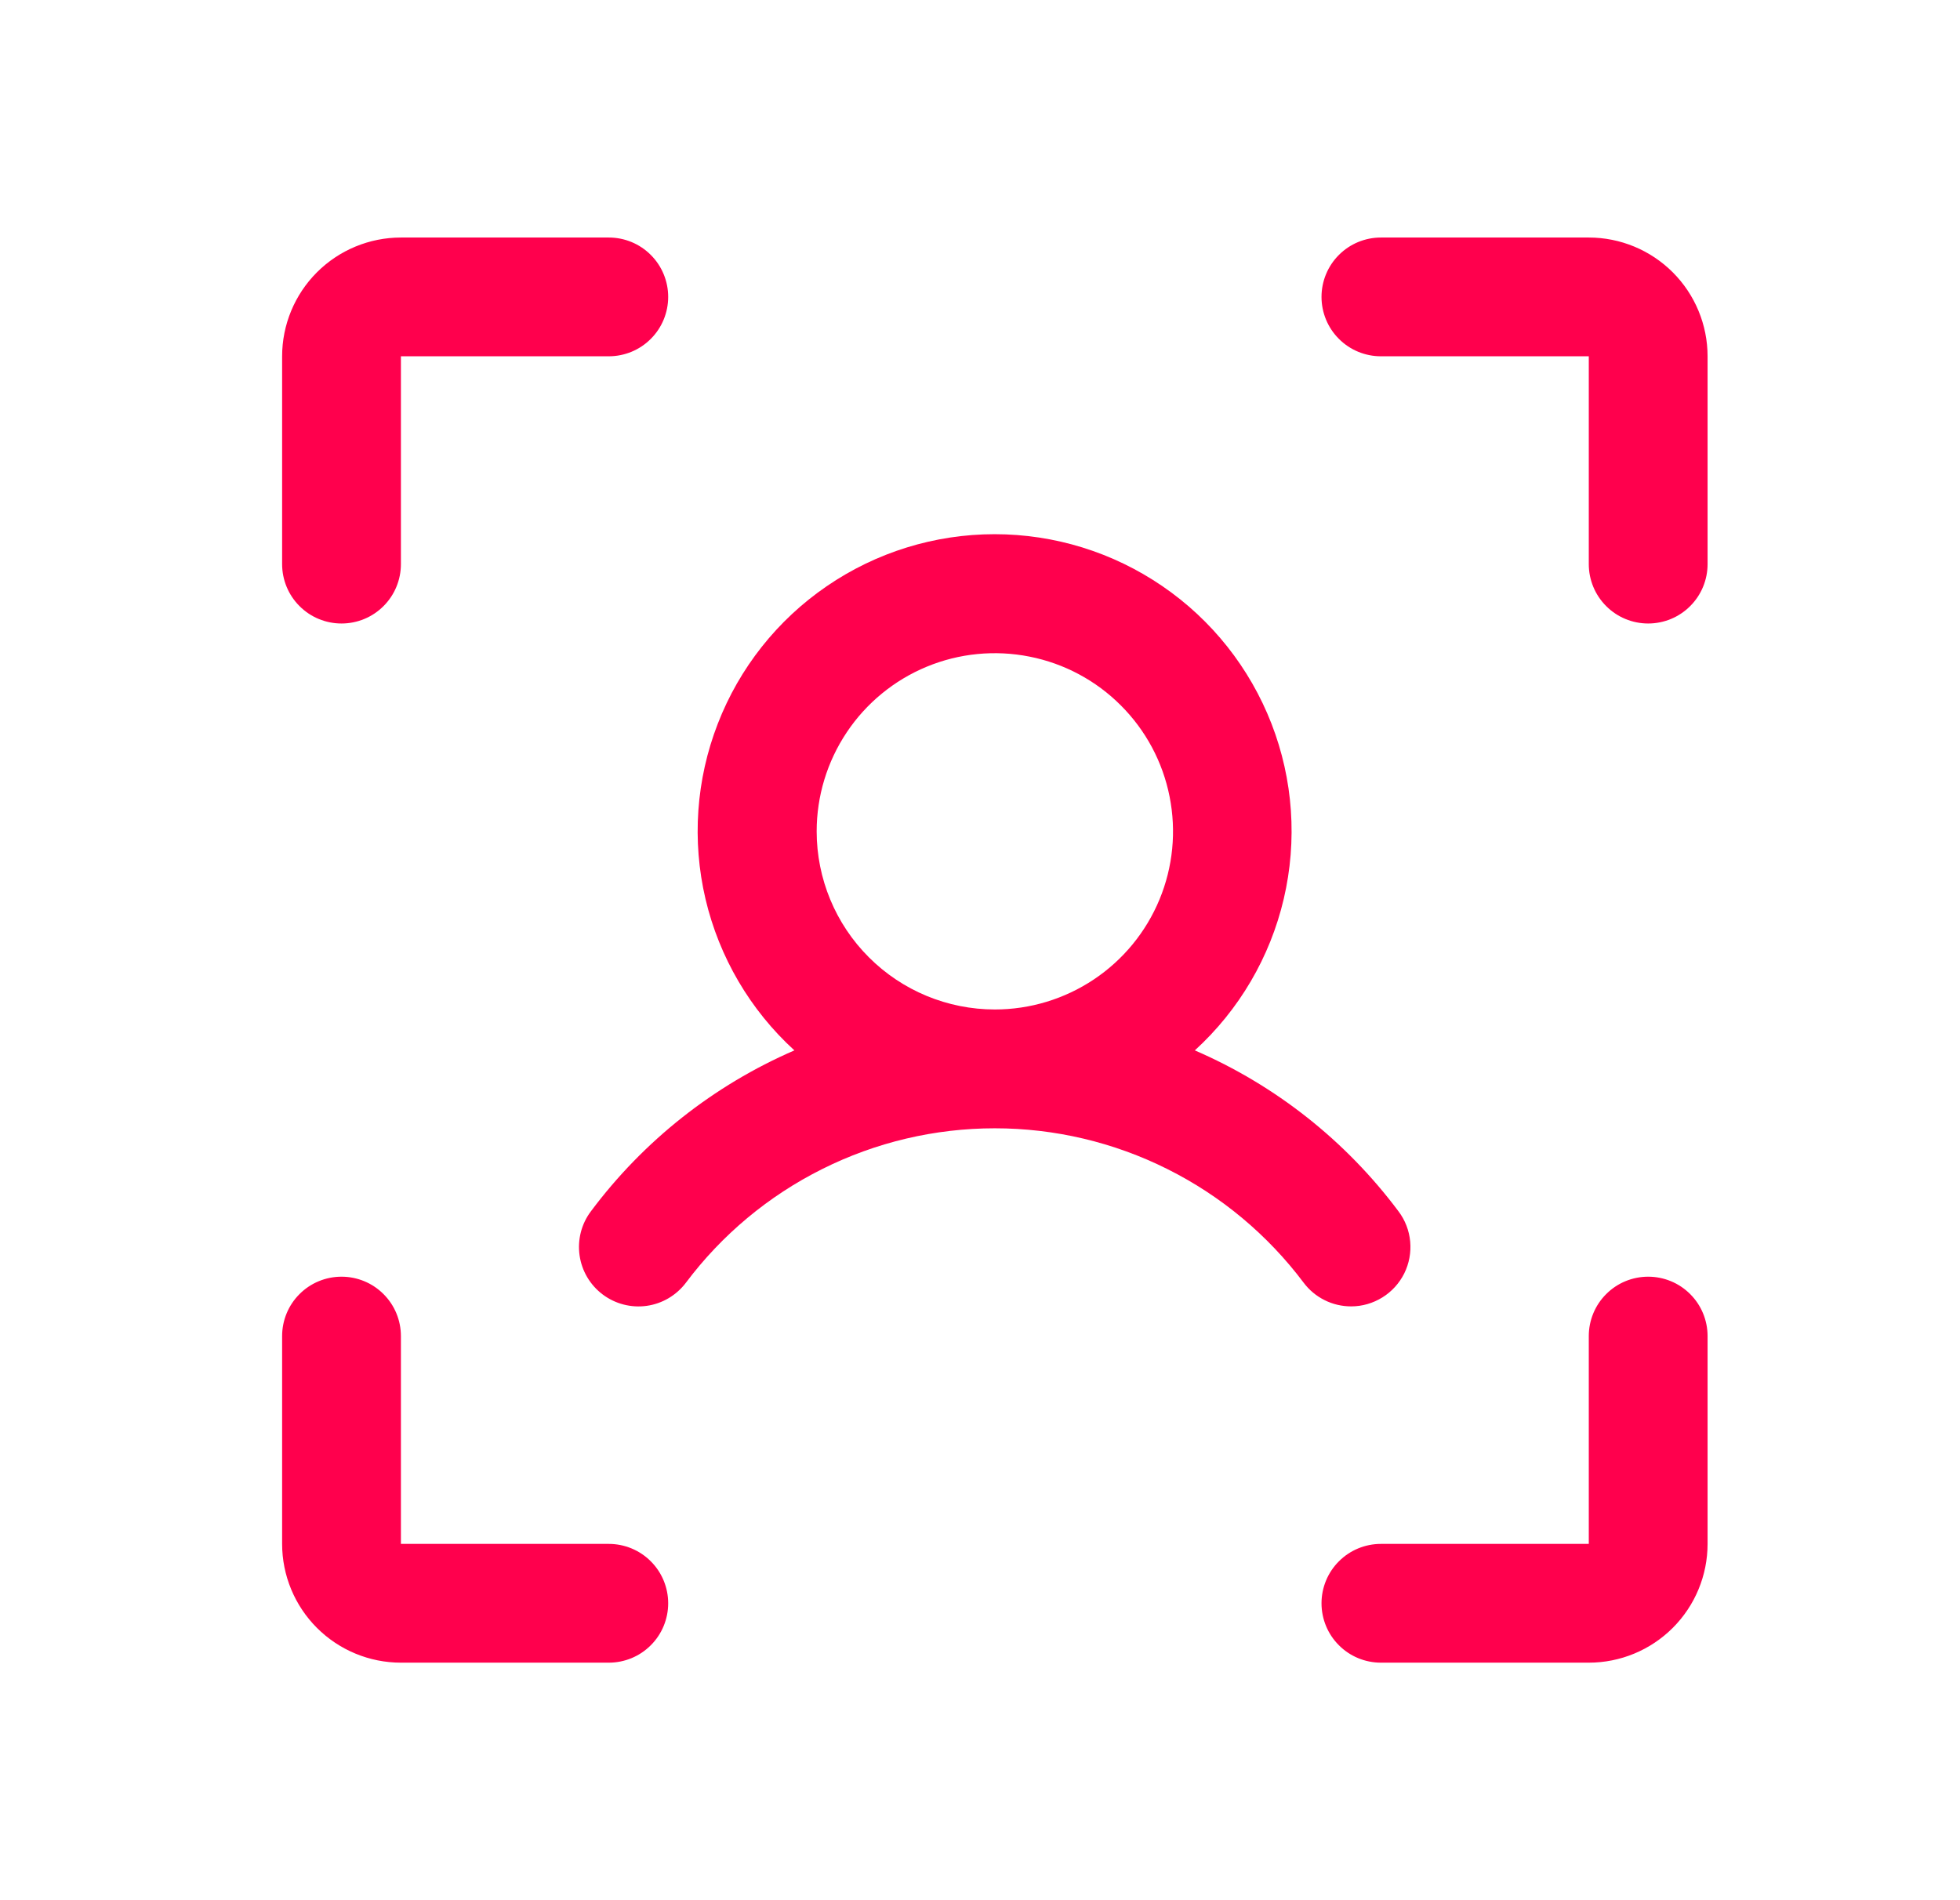 <svg width="33" height="32" viewBox="0 0 33 32" fill="none" xmlns="http://www.w3.org/2000/svg">
<path d="M28.75 6V9.5C28.75 9.765 28.645 10.02 28.457 10.207C28.27 10.395 28.015 10.5 27.75 10.5C27.485 10.5 27.23 10.395 27.043 10.207C26.855 10.02 26.75 9.765 26.75 9.5V6H23.25C22.985 6 22.73 5.895 22.543 5.707C22.355 5.52 22.25 5.265 22.25 5C22.25 4.735 22.355 4.48 22.543 4.293C22.73 4.105 22.985 4 23.25 4H26.75C27.28 4 27.789 4.211 28.164 4.586C28.539 4.961 28.75 5.47 28.75 6ZM27.75 21.5C27.485 21.5 27.23 21.605 27.043 21.793C26.855 21.98 26.75 22.235 26.75 22.5V26H23.25C22.985 26 22.73 26.105 22.543 26.293C22.355 26.48 22.25 26.735 22.25 27C22.25 27.265 22.355 27.52 22.543 27.707C22.73 27.895 22.985 28 23.25 28H26.75C27.28 28 27.789 27.789 28.164 27.414C28.539 27.039 28.75 26.53 28.75 26V22.5C28.75 22.235 28.645 21.98 28.457 21.793C28.27 21.605 28.015 21.5 27.75 21.5ZM10.25 26H6.75V22.5C6.75 22.235 6.645 21.98 6.457 21.793C6.27 21.605 6.015 21.5 5.75 21.5C5.485 21.5 5.23 21.605 5.043 21.793C4.855 21.98 4.75 22.235 4.75 22.5V26C4.75 26.53 4.961 27.039 5.336 27.414C5.711 27.789 6.22 28 6.75 28H10.25C10.515 28 10.77 27.895 10.957 27.707C11.145 27.52 11.25 27.265 11.25 27C11.25 26.735 11.145 26.48 10.957 26.293C10.77 26.105 10.515 26 10.25 26ZM5.75 10.5C6.015 10.5 6.27 10.395 6.457 10.207C6.645 10.02 6.75 9.765 6.75 9.5V6H10.25C10.515 6 10.77 5.895 10.957 5.707C11.145 5.52 11.25 5.265 11.25 5C11.25 4.735 11.145 4.48 10.957 4.293C10.77 4.105 10.515 4 10.25 4H6.75C6.22 4 5.711 4.211 5.336 4.586C4.961 4.961 4.75 5.47 4.75 6V9.5C4.75 9.765 4.855 10.02 5.043 10.207C5.23 10.395 5.485 10.5 5.75 10.5ZM22.75 22C22.595 22 22.441 21.965 22.302 21.895C22.163 21.826 22.042 21.725 21.949 21.601C21.343 20.794 20.558 20.139 19.656 19.688C18.753 19.236 17.758 19.001 16.749 19.001C15.74 19.001 14.744 19.236 13.842 19.688C12.939 20.139 12.154 20.794 11.549 21.601C11.389 21.813 11.152 21.954 10.889 21.991C10.627 22.028 10.36 21.959 10.148 21.8C9.935 21.64 9.795 21.403 9.758 21.14C9.721 20.878 9.789 20.611 9.949 20.399C10.835 19.212 12.016 18.278 13.375 17.689C12.63 17.009 12.109 16.12 11.878 15.138C11.648 14.157 11.72 13.128 12.085 12.188C12.449 11.248 13.089 10.44 13.921 9.871C14.753 9.301 15.738 8.996 16.746 8.996C17.755 8.996 18.739 9.301 19.571 9.871C20.403 10.44 21.043 11.248 21.408 12.188C21.773 13.128 21.844 14.157 21.614 15.138C21.384 16.12 20.862 17.009 20.117 17.689C21.477 18.277 22.659 19.212 23.546 20.399C23.658 20.547 23.726 20.724 23.743 20.908C23.76 21.093 23.725 21.279 23.643 21.445C23.56 21.611 23.433 21.751 23.275 21.849C23.117 21.947 22.936 22 22.75 22ZM16.75 17C17.343 17 17.923 16.824 18.417 16.494C18.91 16.165 19.295 15.696 19.522 15.148C19.749 14.6 19.808 13.997 19.692 13.415C19.577 12.833 19.291 12.298 18.871 11.879C18.452 11.459 17.917 11.173 17.335 11.058C16.753 10.942 16.15 11.001 15.602 11.228C15.054 11.455 14.585 11.84 14.256 12.333C13.926 12.827 13.75 13.407 13.75 14C13.75 14.796 14.066 15.559 14.629 16.121C15.191 16.684 15.954 17 16.75 17Z" fill="#FF004D"/>
</svg>
